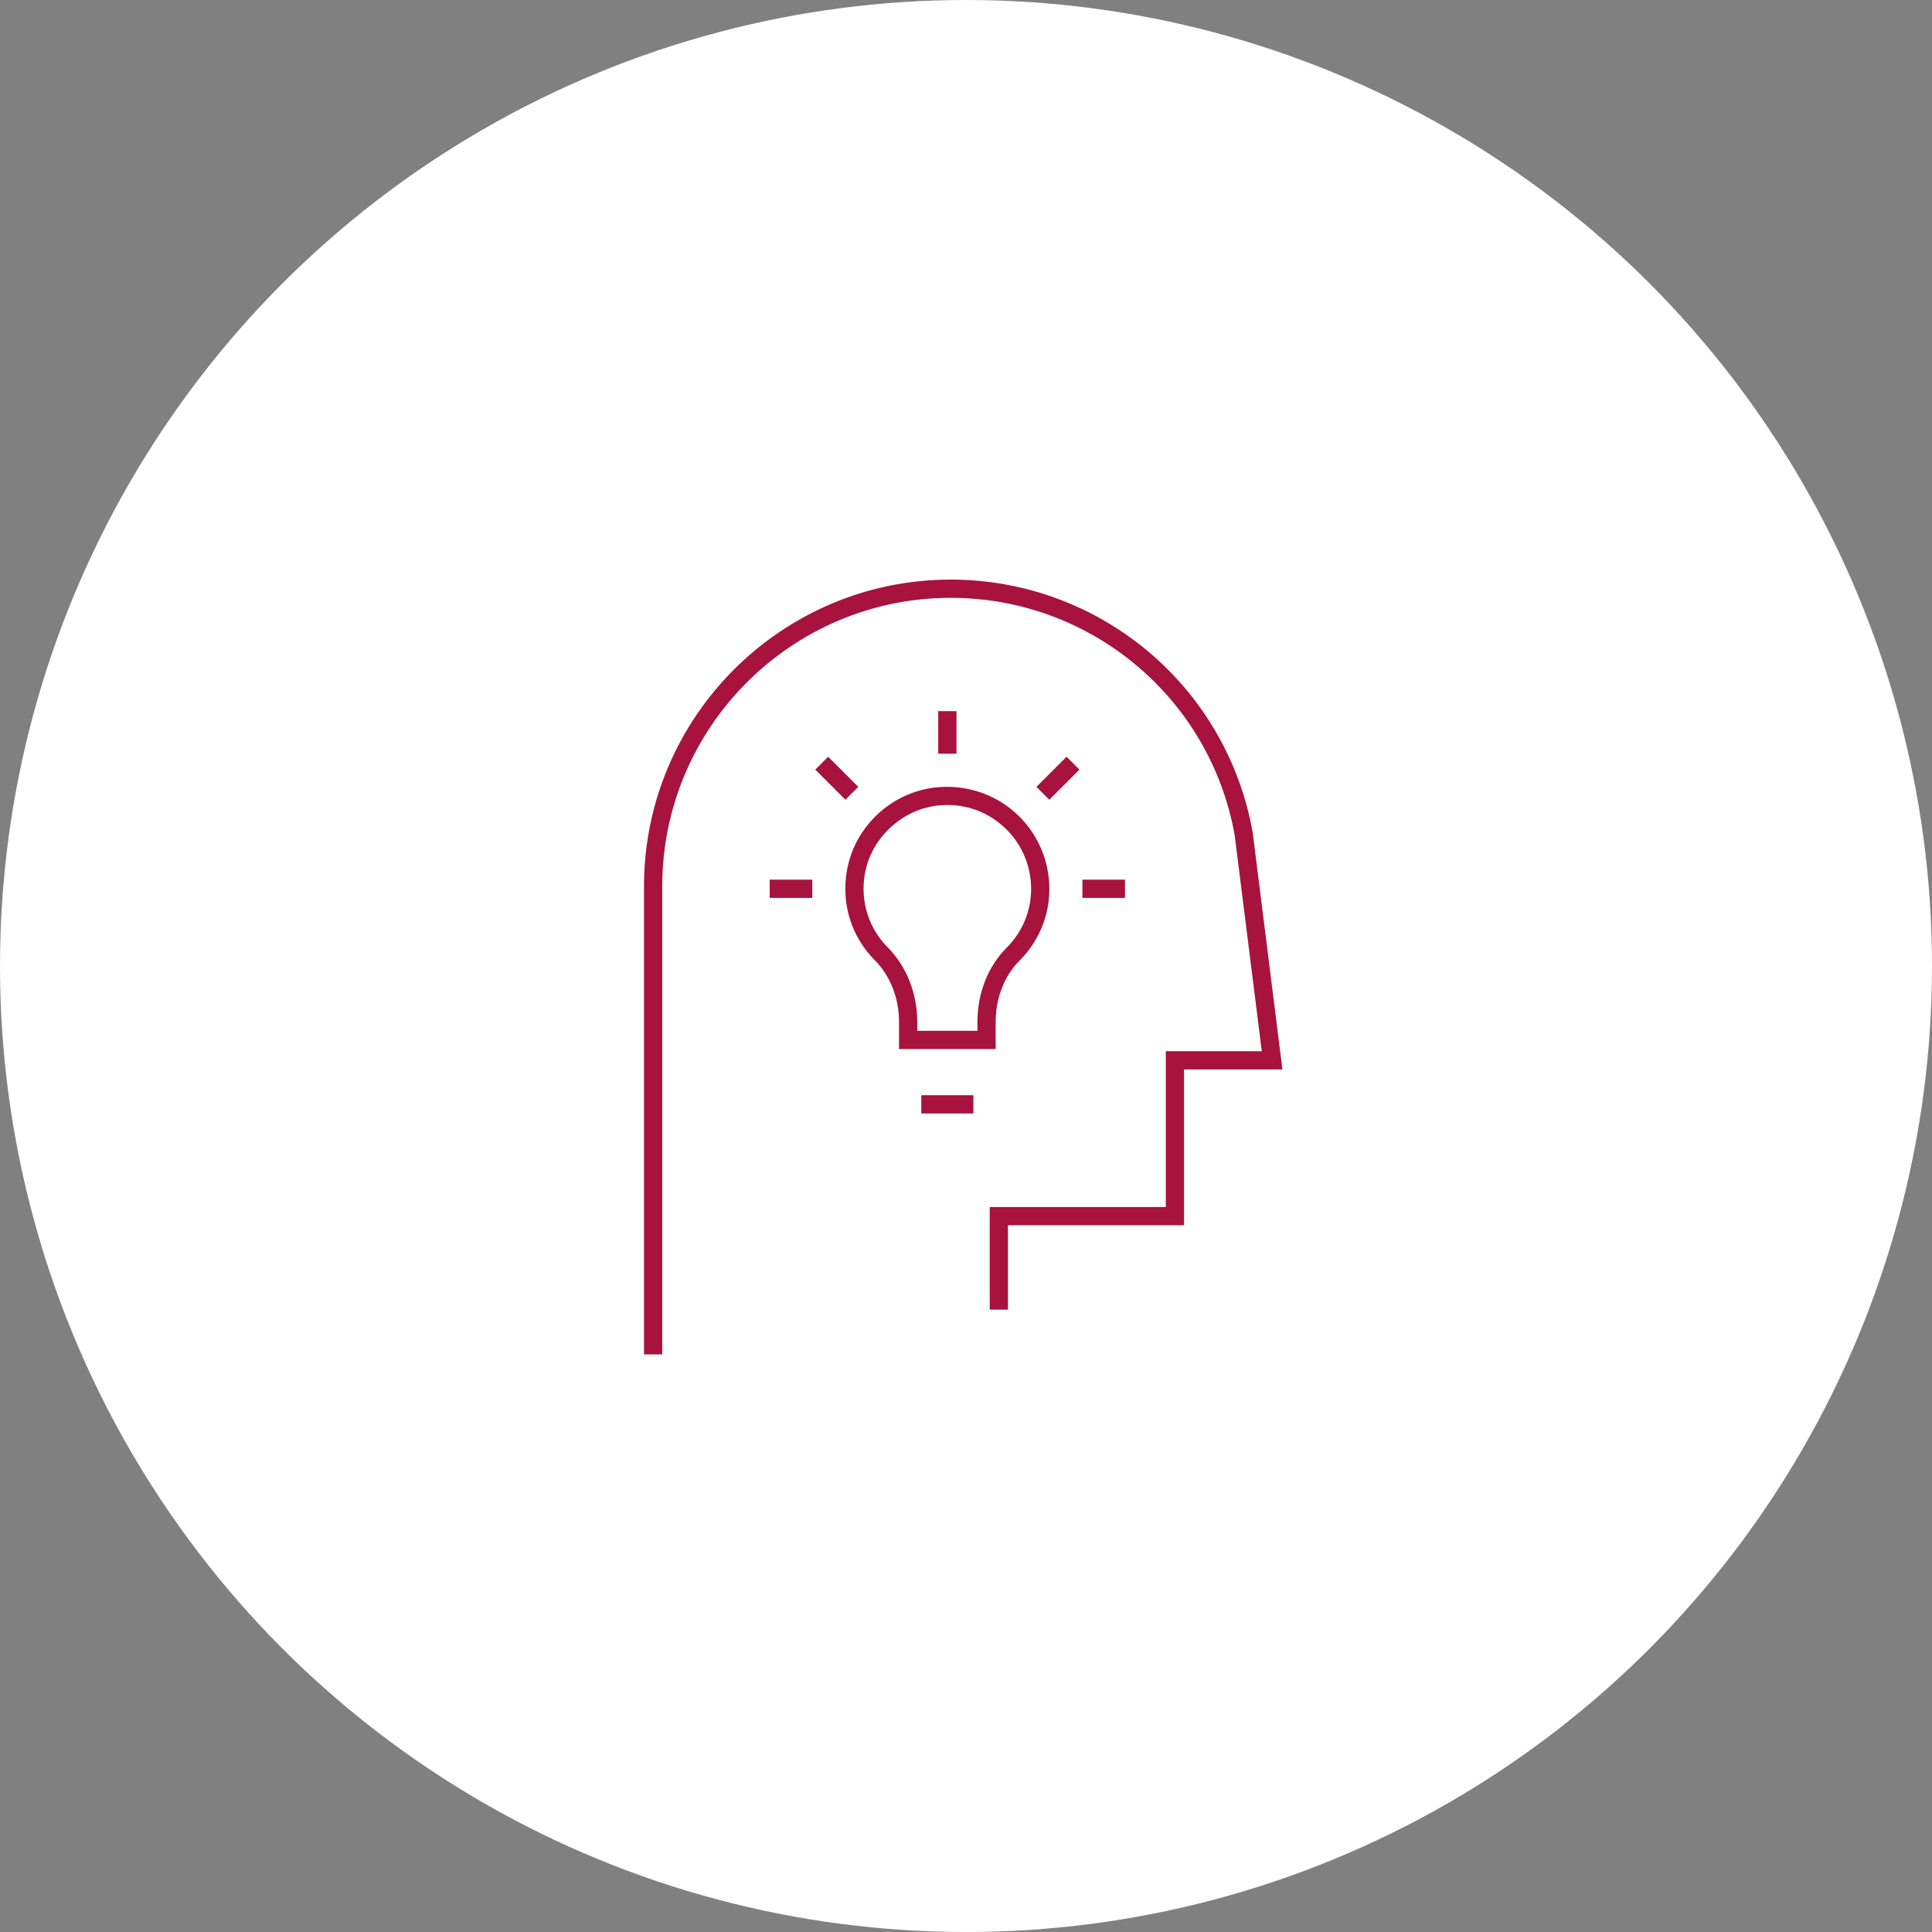 <?xml version="1.0" encoding="UTF-8"?>
<svg width="210px" height="210px" viewBox="0 0 210 210" version="1.1" xmlns="http://www.w3.org/2000/svg" xmlns:xlink="http://www.w3.org/1999/xlink">
    <rect x="0" y="0" width="210" height="210" fill="#808080" stroke="none"/>
    <title>编组 3</title>
    <defs>
        <polygon id="path-1" points="0 84.221 69.396 84.221 69.396 0 0 0"></polygon>
    </defs>
    <g id="page-1" stroke="none" stroke-width="1" fill="none" fill-rule="evenodd">
        <g id="01-1_about_a" transform="translate(-1235, -3271)">
            <g id="编组-3" transform="translate(1235, 3271)">
                <circle id="Oval-Copy-3" fill="#FFFFFF" cx="105" cy="105" r="105"></circle>
                <g id="Group-12" transform="translate(70, 63)">
                    <path d="M33.34,0 C14.956,0 0,14.956 0,33.342 L0,84.221 L1.982,84.221 L1.982,33.342 C1.982,16.05 16.048,1.982 33.34,1.982 C48.55,1.982 61.534,12.847 64.201,27.769 L67.152,51.264 L56.718,51.264 L56.718,68.196 L37.577,68.196 L37.577,79.352 L39.559,79.352 L39.559,70.177 L58.7,70.177 L58.7,53.246 L69.395,53.246 L66.161,27.47 C63.313,11.553 49.511,0 33.34,0" id="Fill-1" fill="#A8123E"></path>
                    <path d="M26.495,39.98 C24.411,37.877 23.501,34.978 23.998,32.024 C24.646,28.175 27.94,25.042 31.832,24.57 C34.487,24.251 37.032,25.038 39.01,26.79 C40.962,28.518 42.079,31.005 42.079,33.609 C42.079,36.025 41.134,38.3 39.418,40.014 C37.4,42.023 36.243,44.956 36.243,48.059 L36.243,49.046 L29.702,49.046 L29.702,48.057 C29.702,44.976 28.532,42.033 26.495,39.98 L26.495,39.98 Z M38.225,51.028 L38.225,48.059 C38.225,45.479 39.17,43.058 40.817,41.417 C42.908,39.328 44.061,36.556 44.061,33.609 C44.061,30.438 42.699,27.412 40.325,25.308 C37.951,23.205 34.785,22.224 31.592,22.603 C26.775,23.187 22.847,26.925 22.044,31.695 C21.44,35.287 22.55,38.815 25.09,41.375 C26.763,43.06 27.72,45.495 27.72,48.057 L27.72,51.028 L38.225,51.028 Z" id="Fill-3" fill="#A8123E"></path>
                    <mask id="mask-2" fill="white">
                        <use xlink:href="#path-1"></use>
                    </mask>
                    <g id="Clip-6"></g>
                    <polygon id="Fill-5" fill="#A8123E" mask="url(#mask-2)" points="31.982 18.927 33.964 18.927 33.964 14.298 31.982 14.298"></polygon>
                    <polygon id="Fill-7" fill="#A8123E" mask="url(#mask-2)" points="20.018 19.254 18.617 20.655 21.891 23.928 23.292 22.527"></polygon>
                    <polygon id="Fill-8" fill="#A8123E" mask="url(#mask-2)" points="13.664 34.598 18.293 34.598 18.293 32.616 13.664 32.616"></polygon>
                    <polygon id="Fill-9" fill="#A8123E" mask="url(#mask-2)" points="47.653 34.598 52.283 34.598 52.283 32.616 47.653 32.616"></polygon>
                    <polygon id="Fill-10" fill="#A8123E" mask="url(#mask-2)" points="45.927 19.254 42.653 22.527 44.054 23.928 47.328 20.655"></polygon>
                    <polygon id="Fill-11" fill="#A8123E" mask="url(#mask-2)" points="30.139 58.028 35.805 58.028 35.805 56.046 30.139 56.046"></polygon>
                </g>
            </g>
        </g>
    </g>
</svg>